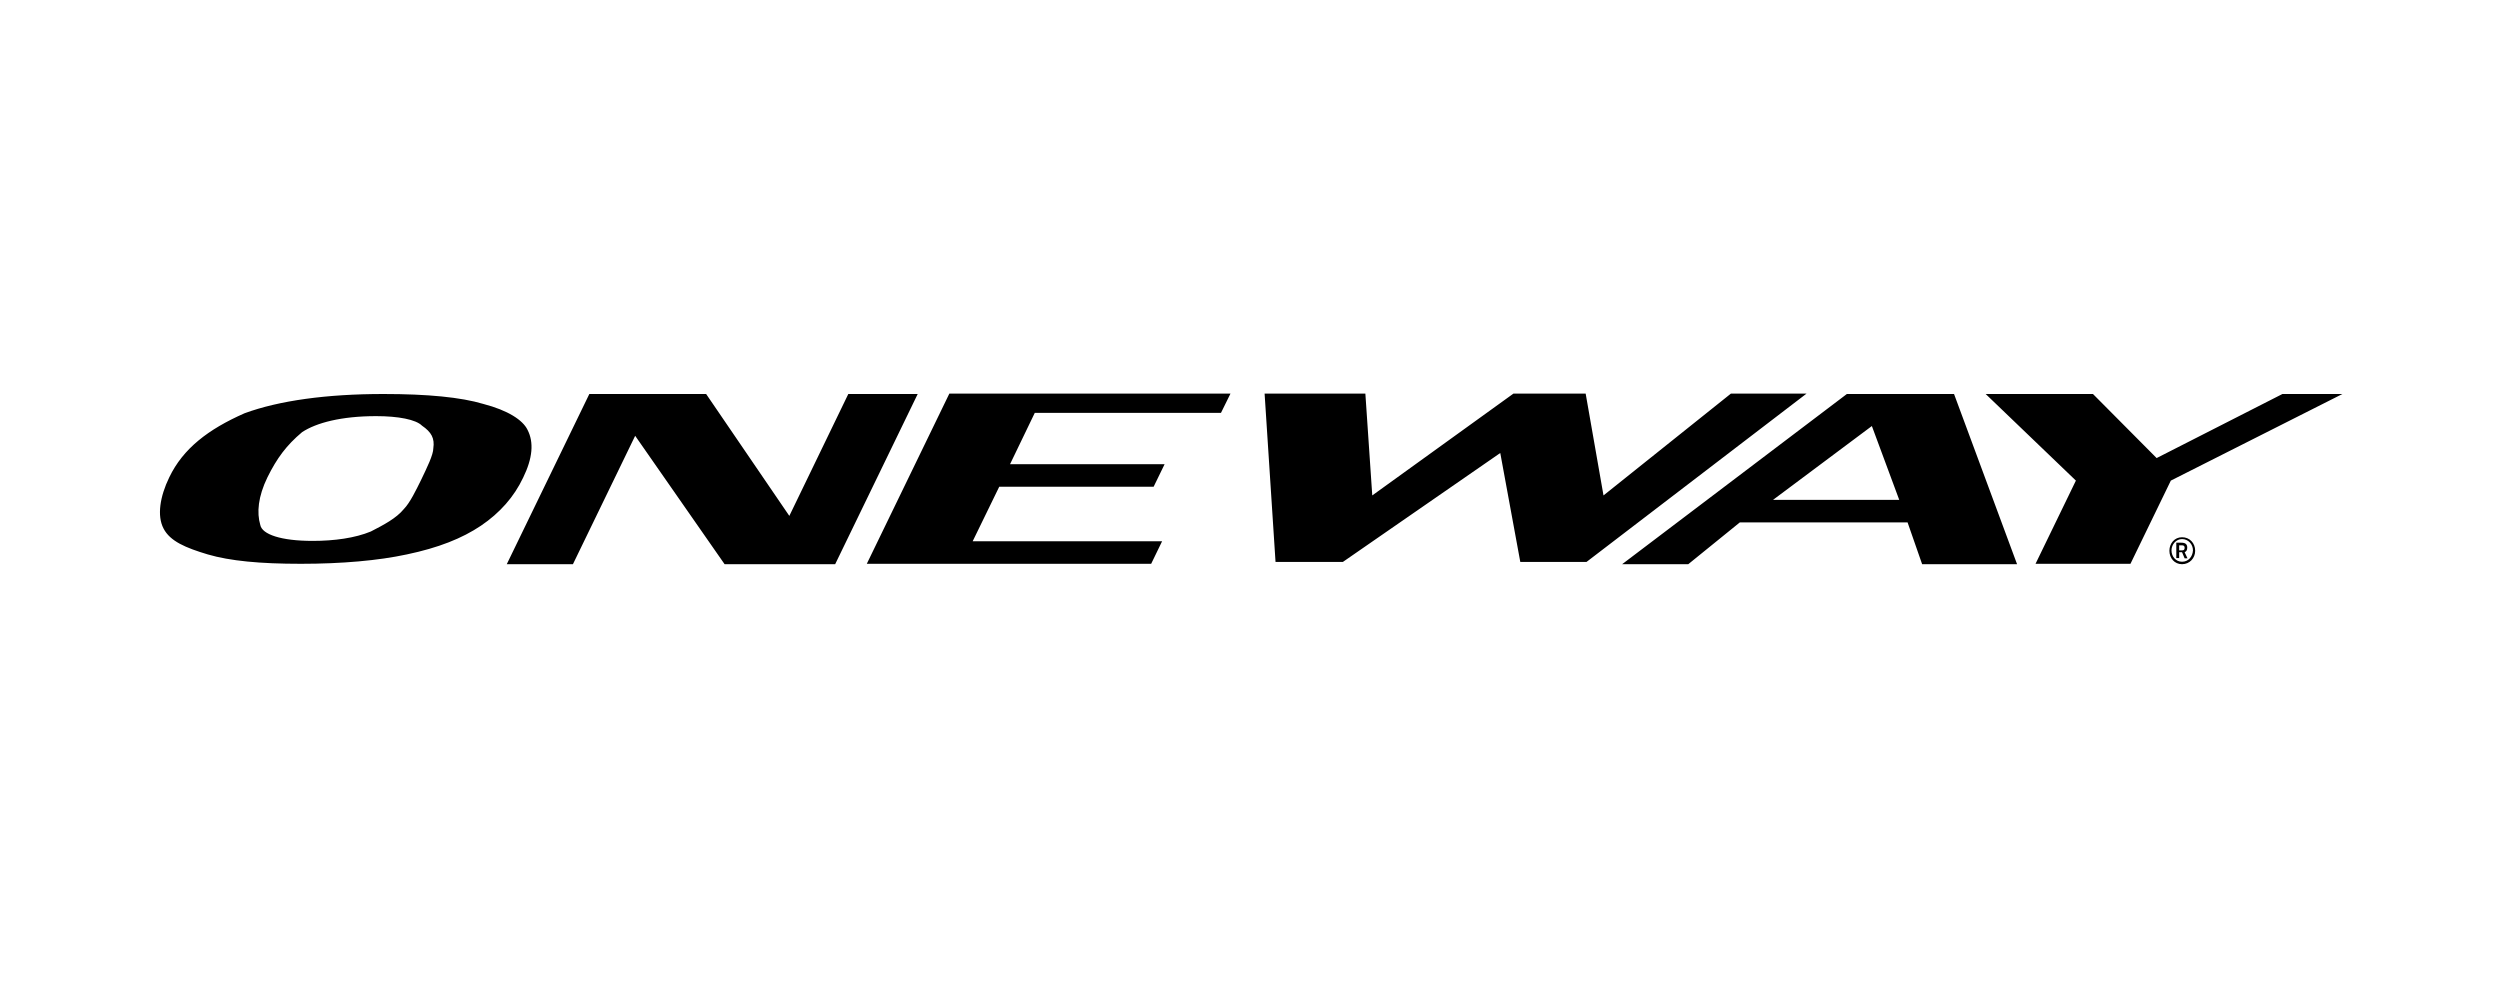 <svg xmlns="http://www.w3.org/2000/svg" xmlns:xlink="http://www.w3.org/1999/xlink" width="100" zoomAndPan="magnify" viewBox="0 0 75 30" height="40" preserveAspectRatio="xMidYMid meet" version="1.2"><defs><clipPath id="f49ce820d5"><path d="M 4.113 11.094 L 70.887 11.094 L 70.887 17 L 4.113 17 Z M 4.113 11.094 "/></clipPath></defs><g id="2943b91b32"><g clip-rule="nonzero" clip-path="url(#f49ce820d5)"><path style=" stroke:none;fill-rule:nonzero;fill:#000000;fill-opacity:1;" d="M 38.266 16.859 L 37.938 11.809 L 40.961 11.809 L 41.168 14.863 L 45.402 11.809 L 47.57 11.809 L 48.105 14.863 L 51.926 11.809 L 54.195 11.809 L 47.594 16.859 L 45.609 16.859 L 45.008 13.59 L 40.285 16.859 Z M 8.023 14.32 C 8.309 13.742 8.594 13.359 9.062 12.965 C 9.488 12.684 10.238 12.484 11.285 12.484 C 11.953 12.484 12.477 12.586 12.66 12.77 C 12.945 12.965 13.043 13.152 13 13.445 C 13 13.645 12.812 14.023 12.629 14.406 C 12.488 14.691 12.301 15.082 12.117 15.27 C 11.887 15.551 11.504 15.75 11.125 15.945 C 10.652 16.141 10.031 16.227 9.379 16.227 C 8.43 16.227 7.863 16.031 7.809 15.75 C 7.699 15.379 7.742 14.898 8.023 14.32 M 11.504 11.82 C 9.805 11.82 8.375 12.016 7.336 12.398 C 6.246 12.879 5.492 13.457 5.078 14.32 C 4.797 14.898 4.707 15.477 4.906 15.855 C 5.102 16.238 5.57 16.434 6.234 16.633 C 6.902 16.828 7.797 16.914 9.027 16.914 C 10.262 16.914 11.352 16.816 12.203 16.633 C 13.152 16.434 13.863 16.152 14.43 15.77 C 14.996 15.387 15.422 14.906 15.695 14.328 C 15.977 13.75 16.023 13.273 15.824 12.891 C 15.684 12.605 15.246 12.312 14.496 12.117 C 13.828 11.918 12.836 11.82 11.504 11.82 M 21.184 11.82 L 17.68 11.82 L 15.203 16.926 L 17.188 16.926 L 19.055 13.074 L 21.738 16.926 L 25.055 16.926 L 27.531 11.82 L 25.449 11.82 L 23.68 15.477 Z M 26.004 16.914 L 34.535 16.914 L 34.863 16.238 L 29.18 16.238 L 29.977 14.602 L 34.609 14.602 L 34.938 13.926 L 30.301 13.926 L 31.043 12.387 L 36.629 12.387 L 36.914 11.809 L 28.48 11.809 Z M 53.191 14.996 L 56.156 12.781 L 56.977 14.996 Z M 57.227 15.672 L 57.664 16.926 L 60.512 16.926 L 58.621 11.82 L 55.406 11.82 L 48.664 16.926 L 50.648 16.926 L 52.195 15.672 Z M 62.277 14.418 L 61.066 16.914 L 63.914 16.914 L 65.125 14.418 L 70.273 11.82 L 68.473 11.82 L 64.699 13.742 L 62.789 11.82 L 59.57 11.82 Z M 65.387 16.359 L 65.453 16.359 C 65.516 16.359 65.539 16.383 65.539 16.434 C 65.539 16.488 65.516 16.512 65.461 16.512 L 65.375 16.512 L 65.375 16.359 Z M 65.539 16.75 L 65.625 16.75 L 65.539 16.566 C 65.594 16.543 65.617 16.5 65.617 16.426 C 65.617 16.328 65.562 16.281 65.441 16.281 L 65.289 16.281 L 65.289 16.742 L 65.375 16.742 L 65.375 16.566 L 65.461 16.566 Z M 65.461 16.852 C 65.277 16.852 65.145 16.699 65.145 16.512 C 65.145 16.328 65.289 16.172 65.461 16.172 C 65.648 16.172 65.789 16.328 65.789 16.512 C 65.777 16.707 65.648 16.852 65.461 16.852 M 65.461 16.117 C 65.234 16.117 65.082 16.305 65.082 16.523 C 65.082 16.742 65.234 16.926 65.461 16.926 C 65.691 16.926 65.855 16.742 65.855 16.523 C 65.855 16.293 65.691 16.117 65.461 16.117 "/></g></g></svg>